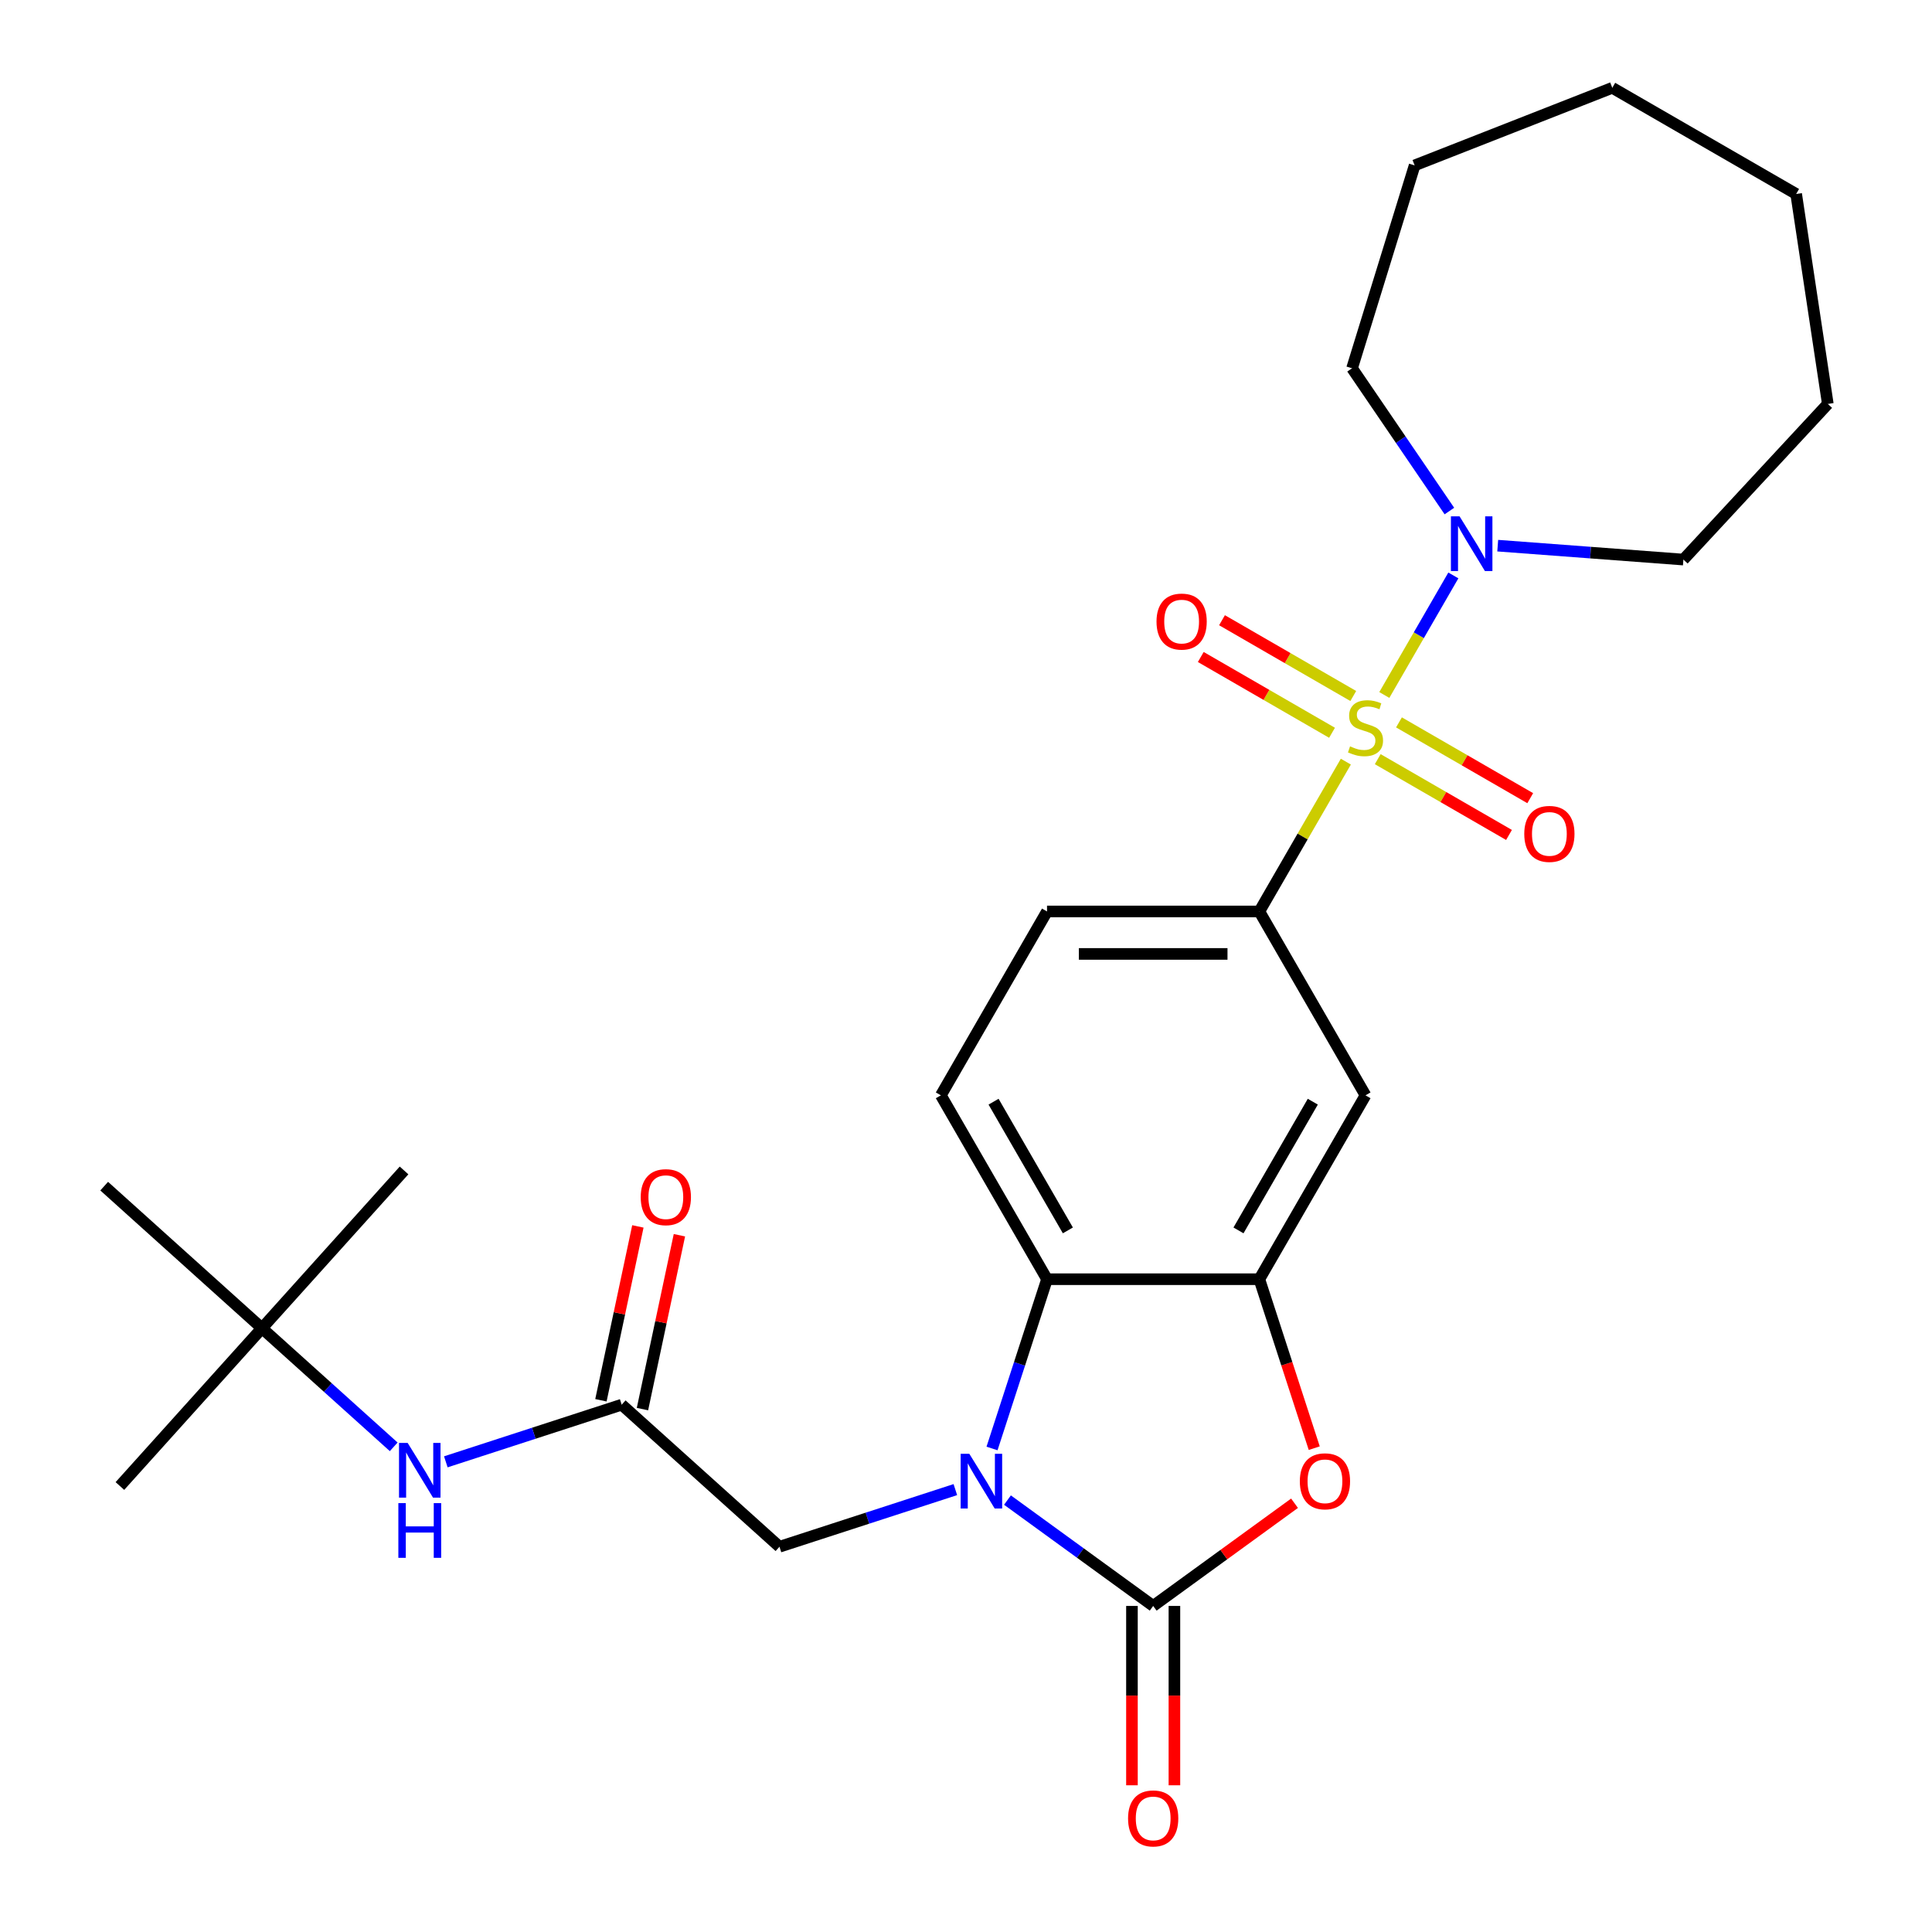 <?xml version='1.0' encoding='iso-8859-1'?>
<svg version='1.1' baseProfile='full'
              xmlns='http://www.w3.org/2000/svg'
                      xmlns:rdkit='http://www.rdkit.org/xml'
                      xmlns:xlink='http://www.w3.org/1999/xlink'
                  xml:space='preserve'
width='1000px' height='1000px' viewBox='0 0 1000 1000'>
<!-- END OF HEADER -->
<rect style='opacity:1.0;fill:#FFFFFF;stroke:none' width='1000' height='1000' x='0' y='0'> </rect>
<path class='bond-5' d='M 696.605,394.223 L 674.22,432.996' style='fill:none;fill-rule:evenodd;stroke:#CCCC00;stroke-width:6px;stroke-linecap:butt;stroke-linejoin:miter;stroke-opacity:1' />
<path class='bond-5' d='M 674.22,432.996 L 651.834,471.77' style='fill:none;fill-rule:evenodd;stroke:#000000;stroke-width:6px;stroke-linecap:butt;stroke-linejoin:miter;stroke-opacity:1' />
<path class='bond-6' d='M 716.521,359.728 L 734.386,328.785' style='fill:none;fill-rule:evenodd;stroke:#CCCC00;stroke-width:6px;stroke-linecap:butt;stroke-linejoin:miter;stroke-opacity:1' />
<path class='bond-6' d='M 734.386,328.785 L 752.251,297.842' style='fill:none;fill-rule:evenodd;stroke:#0000FF;stroke-width:6px;stroke-linecap:butt;stroke-linejoin:miter;stroke-opacity:1' />
<path class='bond-10' d='M 713.115,392.941 L 747.085,412.554' style='fill:none;fill-rule:evenodd;stroke:#CCCC00;stroke-width:6px;stroke-linecap:butt;stroke-linejoin:miter;stroke-opacity:1' />
<path class='bond-10' d='M 747.085,412.554 L 781.056,432.167' style='fill:none;fill-rule:evenodd;stroke:#FF0000;stroke-width:6px;stroke-linecap:butt;stroke-linejoin:miter;stroke-opacity:1' />
<path class='bond-10' d='M 724.105,373.907 L 758.075,393.519' style='fill:none;fill-rule:evenodd;stroke:#CCCC00;stroke-width:6px;stroke-linecap:butt;stroke-linejoin:miter;stroke-opacity:1' />
<path class='bond-10' d='M 758.075,393.519 L 792.046,413.132' style='fill:none;fill-rule:evenodd;stroke:#FF0000;stroke-width:6px;stroke-linecap:butt;stroke-linejoin:miter;stroke-opacity:1' />
<path class='bond-11' d='M 700.45,360.249 L 666.48,340.637' style='fill:none;fill-rule:evenodd;stroke:#CCCC00;stroke-width:6px;stroke-linecap:butt;stroke-linejoin:miter;stroke-opacity:1' />
<path class='bond-11' d='M 666.48,340.637 L 632.509,321.024' style='fill:none;fill-rule:evenodd;stroke:#FF0000;stroke-width:6px;stroke-linecap:butt;stroke-linejoin:miter;stroke-opacity:1' />
<path class='bond-11' d='M 689.46,379.284 L 655.49,359.671' style='fill:none;fill-rule:evenodd;stroke:#CCCC00;stroke-width:6px;stroke-linecap:butt;stroke-linejoin:miter;stroke-opacity:1' />
<path class='bond-11' d='M 655.49,359.671 L 621.52,340.059' style='fill:none;fill-rule:evenodd;stroke:#FF0000;stroke-width:6px;stroke-linecap:butt;stroke-linejoin:miter;stroke-opacity:1' />
<path class='bond-0' d='M 513.47,749.729 L 527.703,705.923' style='fill:none;fill-rule:evenodd;stroke:#0000FF;stroke-width:6px;stroke-linecap:butt;stroke-linejoin:miter;stroke-opacity:1' />
<path class='bond-0' d='M 527.703,705.923 L 541.936,662.118' style='fill:none;fill-rule:evenodd;stroke:#000000;stroke-width:6px;stroke-linecap:butt;stroke-linejoin:miter;stroke-opacity:1' />
<path class='bond-9' d='M 494.489,771.019 L 448.973,785.808' style='fill:none;fill-rule:evenodd;stroke:#0000FF;stroke-width:6px;stroke-linecap:butt;stroke-linejoin:miter;stroke-opacity:1' />
<path class='bond-9' d='M 448.973,785.808 L 403.457,800.597' style='fill:none;fill-rule:evenodd;stroke:#000000;stroke-width:6px;stroke-linecap:butt;stroke-linejoin:miter;stroke-opacity:1' />
<path class='bond-29' d='M 521.463,776.436 L 559.174,803.834' style='fill:none;fill-rule:evenodd;stroke:#0000FF;stroke-width:6px;stroke-linecap:butt;stroke-linejoin:miter;stroke-opacity:1' />
<path class='bond-29' d='M 559.174,803.834 L 596.885,831.233' style='fill:none;fill-rule:evenodd;stroke:#000000;stroke-width:6px;stroke-linecap:butt;stroke-linejoin:miter;stroke-opacity:1' />
<path class='bond-1' d='M 596.885,831.233 L 633.466,804.655' style='fill:none;fill-rule:evenodd;stroke:#000000;stroke-width:6px;stroke-linecap:butt;stroke-linejoin:miter;stroke-opacity:1' />
<path class='bond-1' d='M 633.466,804.655 L 670.047,778.078' style='fill:none;fill-rule:evenodd;stroke:#FF0000;stroke-width:6px;stroke-linecap:butt;stroke-linejoin:miter;stroke-opacity:1' />
<path class='bond-14' d='M 585.895,831.233 L 585.895,877.648' style='fill:none;fill-rule:evenodd;stroke:#000000;stroke-width:6px;stroke-linecap:butt;stroke-linejoin:miter;stroke-opacity:1' />
<path class='bond-14' d='M 585.895,877.648 L 585.895,924.063' style='fill:none;fill-rule:evenodd;stroke:#FF0000;stroke-width:6px;stroke-linecap:butt;stroke-linejoin:miter;stroke-opacity:1' />
<path class='bond-14' d='M 607.875,831.233 L 607.875,877.648' style='fill:none;fill-rule:evenodd;stroke:#000000;stroke-width:6px;stroke-linecap:butt;stroke-linejoin:miter;stroke-opacity:1' />
<path class='bond-14' d='M 607.875,877.648 L 607.875,924.063' style='fill:none;fill-rule:evenodd;stroke:#FF0000;stroke-width:6px;stroke-linecap:butt;stroke-linejoin:miter;stroke-opacity:1' />
<path class='bond-2' d='M 680.248,749.569 L 666.041,705.843' style='fill:none;fill-rule:evenodd;stroke:#FF0000;stroke-width:6px;stroke-linecap:butt;stroke-linejoin:miter;stroke-opacity:1' />
<path class='bond-2' d='M 666.041,705.843 L 651.834,662.118' style='fill:none;fill-rule:evenodd;stroke:#000000;stroke-width:6px;stroke-linecap:butt;stroke-linejoin:miter;stroke-opacity:1' />
<path class='bond-3' d='M 651.834,662.118 L 706.783,566.944' style='fill:none;fill-rule:evenodd;stroke:#000000;stroke-width:6px;stroke-linecap:butt;stroke-linejoin:miter;stroke-opacity:1' />
<path class='bond-3' d='M 641.041,636.852 L 679.505,570.23' style='fill:none;fill-rule:evenodd;stroke:#000000;stroke-width:6px;stroke-linecap:butt;stroke-linejoin:miter;stroke-opacity:1' />
<path class='bond-28' d='M 651.834,662.118 L 541.936,662.118' style='fill:none;fill-rule:evenodd;stroke:#000000;stroke-width:6px;stroke-linecap:butt;stroke-linejoin:miter;stroke-opacity:1' />
<path class='bond-4' d='M 541.936,662.118 L 486.987,566.944' style='fill:none;fill-rule:evenodd;stroke:#000000;stroke-width:6px;stroke-linecap:butt;stroke-linejoin:miter;stroke-opacity:1' />
<path class='bond-4' d='M 552.729,636.852 L 514.265,570.23' style='fill:none;fill-rule:evenodd;stroke:#000000;stroke-width:6px;stroke-linecap:butt;stroke-linejoin:miter;stroke-opacity:1' />
<path class='bond-7' d='M 651.834,471.77 L 706.783,566.944' style='fill:none;fill-rule:evenodd;stroke:#000000;stroke-width:6px;stroke-linecap:butt;stroke-linejoin:miter;stroke-opacity:1' />
<path class='bond-15' d='M 651.834,471.77 L 541.936,471.77' style='fill:none;fill-rule:evenodd;stroke:#000000;stroke-width:6px;stroke-linecap:butt;stroke-linejoin:miter;stroke-opacity:1' />
<path class='bond-15' d='M 635.349,493.749 L 558.421,493.749' style='fill:none;fill-rule:evenodd;stroke:#000000;stroke-width:6px;stroke-linecap:butt;stroke-linejoin:miter;stroke-opacity:1' />
<path class='bond-18' d='M 750.204,264.514 L 725.014,227.567' style='fill:none;fill-rule:evenodd;stroke:#0000FF;stroke-width:6px;stroke-linecap:butt;stroke-linejoin:miter;stroke-opacity:1' />
<path class='bond-18' d='M 725.014,227.567 L 699.824,190.62' style='fill:none;fill-rule:evenodd;stroke:#000000;stroke-width:6px;stroke-linecap:butt;stroke-linejoin:miter;stroke-opacity:1' />
<path class='bond-19' d='M 775.219,282.432 L 823.27,286.033' style='fill:none;fill-rule:evenodd;stroke:#0000FF;stroke-width:6px;stroke-linecap:butt;stroke-linejoin:miter;stroke-opacity:1' />
<path class='bond-19' d='M 823.27,286.033 L 871.322,289.634' style='fill:none;fill-rule:evenodd;stroke:#000000;stroke-width:6px;stroke-linecap:butt;stroke-linejoin:miter;stroke-opacity:1' />
<path class='bond-8' d='M 321.787,727.061 L 403.457,800.597' style='fill:none;fill-rule:evenodd;stroke:#000000;stroke-width:6px;stroke-linecap:butt;stroke-linejoin:miter;stroke-opacity:1' />
<path class='bond-13' d='M 321.787,727.061 L 276.272,741.85' style='fill:none;fill-rule:evenodd;stroke:#000000;stroke-width:6px;stroke-linecap:butt;stroke-linejoin:miter;stroke-opacity:1' />
<path class='bond-13' d='M 276.272,741.85 L 230.756,756.639' style='fill:none;fill-rule:evenodd;stroke:#0000FF;stroke-width:6px;stroke-linecap:butt;stroke-linejoin:miter;stroke-opacity:1' />
<path class='bond-16' d='M 332.537,729.346 L 342.101,684.351' style='fill:none;fill-rule:evenodd;stroke:#000000;stroke-width:6px;stroke-linecap:butt;stroke-linejoin:miter;stroke-opacity:1' />
<path class='bond-16' d='M 342.101,684.351 L 351.665,639.357' style='fill:none;fill-rule:evenodd;stroke:#FF0000;stroke-width:6px;stroke-linecap:butt;stroke-linejoin:miter;stroke-opacity:1' />
<path class='bond-16' d='M 311.038,724.776 L 320.602,679.782' style='fill:none;fill-rule:evenodd;stroke:#000000;stroke-width:6px;stroke-linecap:butt;stroke-linejoin:miter;stroke-opacity:1' />
<path class='bond-16' d='M 320.602,679.782 L 330.166,634.787' style='fill:none;fill-rule:evenodd;stroke:#FF0000;stroke-width:6px;stroke-linecap:butt;stroke-linejoin:miter;stroke-opacity:1' />
<path class='bond-12' d='M 486.987,566.944 L 541.936,471.77' style='fill:none;fill-rule:evenodd;stroke:#000000;stroke-width:6px;stroke-linecap:butt;stroke-linejoin:miter;stroke-opacity:1' />
<path class='bond-17' d='M 203.781,748.877 L 169.69,718.181' style='fill:none;fill-rule:evenodd;stroke:#0000FF;stroke-width:6px;stroke-linecap:butt;stroke-linejoin:miter;stroke-opacity:1' />
<path class='bond-17' d='M 169.69,718.181 L 135.599,687.485' style='fill:none;fill-rule:evenodd;stroke:#000000;stroke-width:6px;stroke-linecap:butt;stroke-linejoin:miter;stroke-opacity:1' />
<path class='bond-20' d='M 135.599,687.485 L 62.063,769.155' style='fill:none;fill-rule:evenodd;stroke:#000000;stroke-width:6px;stroke-linecap:butt;stroke-linejoin:miter;stroke-opacity:1' />
<path class='bond-21' d='M 135.599,687.485 L 209.135,605.815' style='fill:none;fill-rule:evenodd;stroke:#000000;stroke-width:6px;stroke-linecap:butt;stroke-linejoin:miter;stroke-opacity:1' />
<path class='bond-22' d='M 135.599,687.485 L 53.929,613.949' style='fill:none;fill-rule:evenodd;stroke:#000000;stroke-width:6px;stroke-linecap:butt;stroke-linejoin:miter;stroke-opacity:1' />
<path class='bond-24' d='M 699.824,190.62 L 732.217,85.605' style='fill:none;fill-rule:evenodd;stroke:#000000;stroke-width:6px;stroke-linecap:butt;stroke-linejoin:miter;stroke-opacity:1' />
<path class='bond-23' d='M 871.322,289.634 L 946.071,209.073' style='fill:none;fill-rule:evenodd;stroke:#000000;stroke-width:6px;stroke-linecap:butt;stroke-linejoin:miter;stroke-opacity:1' />
<path class='bond-25' d='M 946.071,209.073 L 929.692,100.403' style='fill:none;fill-rule:evenodd;stroke:#000000;stroke-width:6px;stroke-linecap:butt;stroke-linejoin:miter;stroke-opacity:1' />
<path class='bond-26' d='M 732.217,85.605 L 834.517,45.455' style='fill:none;fill-rule:evenodd;stroke:#000000;stroke-width:6px;stroke-linecap:butt;stroke-linejoin:miter;stroke-opacity:1' />
<path class='bond-27' d='M 929.692,100.403 L 834.517,45.455' style='fill:none;fill-rule:evenodd;stroke:#000000;stroke-width:6px;stroke-linecap:butt;stroke-linejoin:miter;stroke-opacity:1' />
<path  class='atom-0' d='M 698.783 386.315
Q 699.103 386.435, 700.423 386.995
Q 701.743 387.555, 703.183 387.915
Q 704.663 388.235, 706.103 388.235
Q 708.783 388.235, 710.343 386.955
Q 711.903 385.635, 711.903 383.355
Q 711.903 381.795, 711.103 380.835
Q 710.343 379.875, 709.143 379.355
Q 707.943 378.835, 705.943 378.235
Q 703.423 377.475, 701.903 376.755
Q 700.423 376.035, 699.343 374.515
Q 698.303 372.995, 698.303 370.435
Q 698.303 366.875, 700.703 364.675
Q 703.143 362.475, 707.943 362.475
Q 711.223 362.475, 714.943 364.035
L 714.023 367.115
Q 710.623 365.715, 708.063 365.715
Q 705.303 365.715, 703.783 366.875
Q 702.263 367.995, 702.303 369.955
Q 702.303 371.475, 703.063 372.395
Q 703.863 373.315, 704.983 373.835
Q 706.143 374.355, 708.063 374.955
Q 710.623 375.755, 712.143 376.555
Q 713.663 377.355, 714.743 378.995
Q 715.863 380.595, 715.863 383.355
Q 715.863 387.275, 713.223 389.395
Q 710.623 391.475, 706.263 391.475
Q 703.743 391.475, 701.823 390.915
Q 699.943 390.395, 697.703 389.475
L 698.783 386.315
' fill='#CCCC00'/>
<path  class='atom-1' d='M 501.716 752.476
L 510.996 767.476
Q 511.916 768.956, 513.396 771.636
Q 514.876 774.316, 514.956 774.476
L 514.956 752.476
L 518.716 752.476
L 518.716 780.796
L 514.836 780.796
L 504.876 764.396
Q 503.716 762.476, 502.476 760.276
Q 501.276 758.076, 500.916 757.396
L 500.916 780.796
L 497.236 780.796
L 497.236 752.476
L 501.716 752.476
' fill='#0000FF'/>
<path  class='atom-3' d='M 672.794 766.716
Q 672.794 759.916, 676.154 756.116
Q 679.514 752.316, 685.794 752.316
Q 692.074 752.316, 695.434 756.116
Q 698.794 759.916, 698.794 766.716
Q 698.794 773.596, 695.394 777.516
Q 691.994 781.396, 685.794 781.396
Q 679.554 781.396, 676.154 777.516
Q 672.794 773.636, 672.794 766.716
M 685.794 778.196
Q 690.114 778.196, 692.434 775.316
Q 694.794 772.396, 694.794 766.716
Q 694.794 761.156, 692.434 758.356
Q 690.114 755.516, 685.794 755.516
Q 681.474 755.516, 679.114 758.316
Q 676.794 761.116, 676.794 766.716
Q 676.794 772.436, 679.114 775.316
Q 681.474 778.196, 685.794 778.196
' fill='#FF0000'/>
<path  class='atom-7' d='M 755.471 267.261
L 764.751 282.261
Q 765.671 283.741, 767.151 286.421
Q 768.631 289.101, 768.711 289.261
L 768.711 267.261
L 772.471 267.261
L 772.471 295.581
L 768.591 295.581
L 758.631 279.181
Q 757.471 277.261, 756.231 275.061
Q 755.031 272.861, 754.671 272.181
L 754.671 295.581
L 750.991 295.581
L 750.991 267.261
L 755.471 267.261
' fill='#0000FF'/>
<path  class='atom-11' d='M 788.957 431.624
Q 788.957 424.824, 792.317 421.024
Q 795.677 417.224, 801.957 417.224
Q 808.237 417.224, 811.597 421.024
Q 814.957 424.824, 814.957 431.624
Q 814.957 438.504, 811.557 442.424
Q 808.157 446.304, 801.957 446.304
Q 795.717 446.304, 792.317 442.424
Q 788.957 438.544, 788.957 431.624
M 801.957 443.104
Q 806.277 443.104, 808.597 440.224
Q 810.957 437.304, 810.957 431.624
Q 810.957 426.064, 808.597 423.264
Q 806.277 420.424, 801.957 420.424
Q 797.637 420.424, 795.277 423.224
Q 792.957 426.024, 792.957 431.624
Q 792.957 437.344, 795.277 440.224
Q 797.637 443.104, 801.957 443.104
' fill='#FF0000'/>
<path  class='atom-12' d='M 598.609 321.727
Q 598.609 314.927, 601.969 311.127
Q 605.329 307.327, 611.609 307.327
Q 617.889 307.327, 621.249 311.127
Q 624.609 314.927, 624.609 321.727
Q 624.609 328.607, 621.209 332.527
Q 617.809 336.407, 611.609 336.407
Q 605.369 336.407, 601.969 332.527
Q 598.609 328.647, 598.609 321.727
M 611.609 333.207
Q 615.929 333.207, 618.249 330.327
Q 620.609 327.407, 620.609 321.727
Q 620.609 316.167, 618.249 313.367
Q 615.929 310.527, 611.609 310.527
Q 607.289 310.527, 604.929 313.327
Q 602.609 316.127, 602.609 321.727
Q 602.609 327.447, 604.929 330.327
Q 607.289 333.207, 611.609 333.207
' fill='#FF0000'/>
<path  class='atom-14' d='M 211.009 746.861
L 220.289 761.861
Q 221.209 763.341, 222.689 766.021
Q 224.169 768.701, 224.249 768.861
L 224.249 746.861
L 228.009 746.861
L 228.009 775.181
L 224.129 775.181
L 214.169 758.781
Q 213.009 756.861, 211.769 754.661
Q 210.569 752.461, 210.209 751.781
L 210.209 775.181
L 206.529 775.181
L 206.529 746.861
L 211.009 746.861
' fill='#0000FF'/>
<path  class='atom-14' d='M 206.189 778.013
L 210.029 778.013
L 210.029 790.053
L 224.509 790.053
L 224.509 778.013
L 228.349 778.013
L 228.349 806.333
L 224.509 806.333
L 224.509 793.253
L 210.029 793.253
L 210.029 806.333
L 206.189 806.333
L 206.189 778.013
' fill='#0000FF'/>
<path  class='atom-15' d='M 583.885 941.21
Q 583.885 934.41, 587.245 930.61
Q 590.605 926.81, 596.885 926.81
Q 603.165 926.81, 606.525 930.61
Q 609.885 934.41, 609.885 941.21
Q 609.885 948.09, 606.485 952.01
Q 603.085 955.89, 596.885 955.89
Q 590.645 955.89, 587.245 952.01
Q 583.885 948.13, 583.885 941.21
M 596.885 952.69
Q 601.205 952.69, 603.525 949.81
Q 605.885 946.89, 605.885 941.21
Q 605.885 935.65, 603.525 932.85
Q 601.205 930.01, 596.885 930.01
Q 592.565 930.01, 590.205 932.81
Q 587.885 935.61, 587.885 941.21
Q 587.885 946.93, 590.205 949.81
Q 592.565 952.69, 596.885 952.69
' fill='#FF0000'/>
<path  class='atom-17' d='M 331.636 619.645
Q 331.636 612.845, 334.996 609.045
Q 338.356 605.245, 344.636 605.245
Q 350.916 605.245, 354.276 609.045
Q 357.636 612.845, 357.636 619.645
Q 357.636 626.525, 354.236 630.445
Q 350.836 634.325, 344.636 634.325
Q 338.396 634.325, 334.996 630.445
Q 331.636 626.565, 331.636 619.645
M 344.636 631.125
Q 348.956 631.125, 351.276 628.245
Q 353.636 625.325, 353.636 619.645
Q 353.636 614.085, 351.276 611.285
Q 348.956 608.445, 344.636 608.445
Q 340.316 608.445, 337.956 611.245
Q 335.636 614.045, 335.636 619.645
Q 335.636 625.365, 337.956 628.245
Q 340.316 631.125, 344.636 631.125
' fill='#FF0000'/>
</svg>

